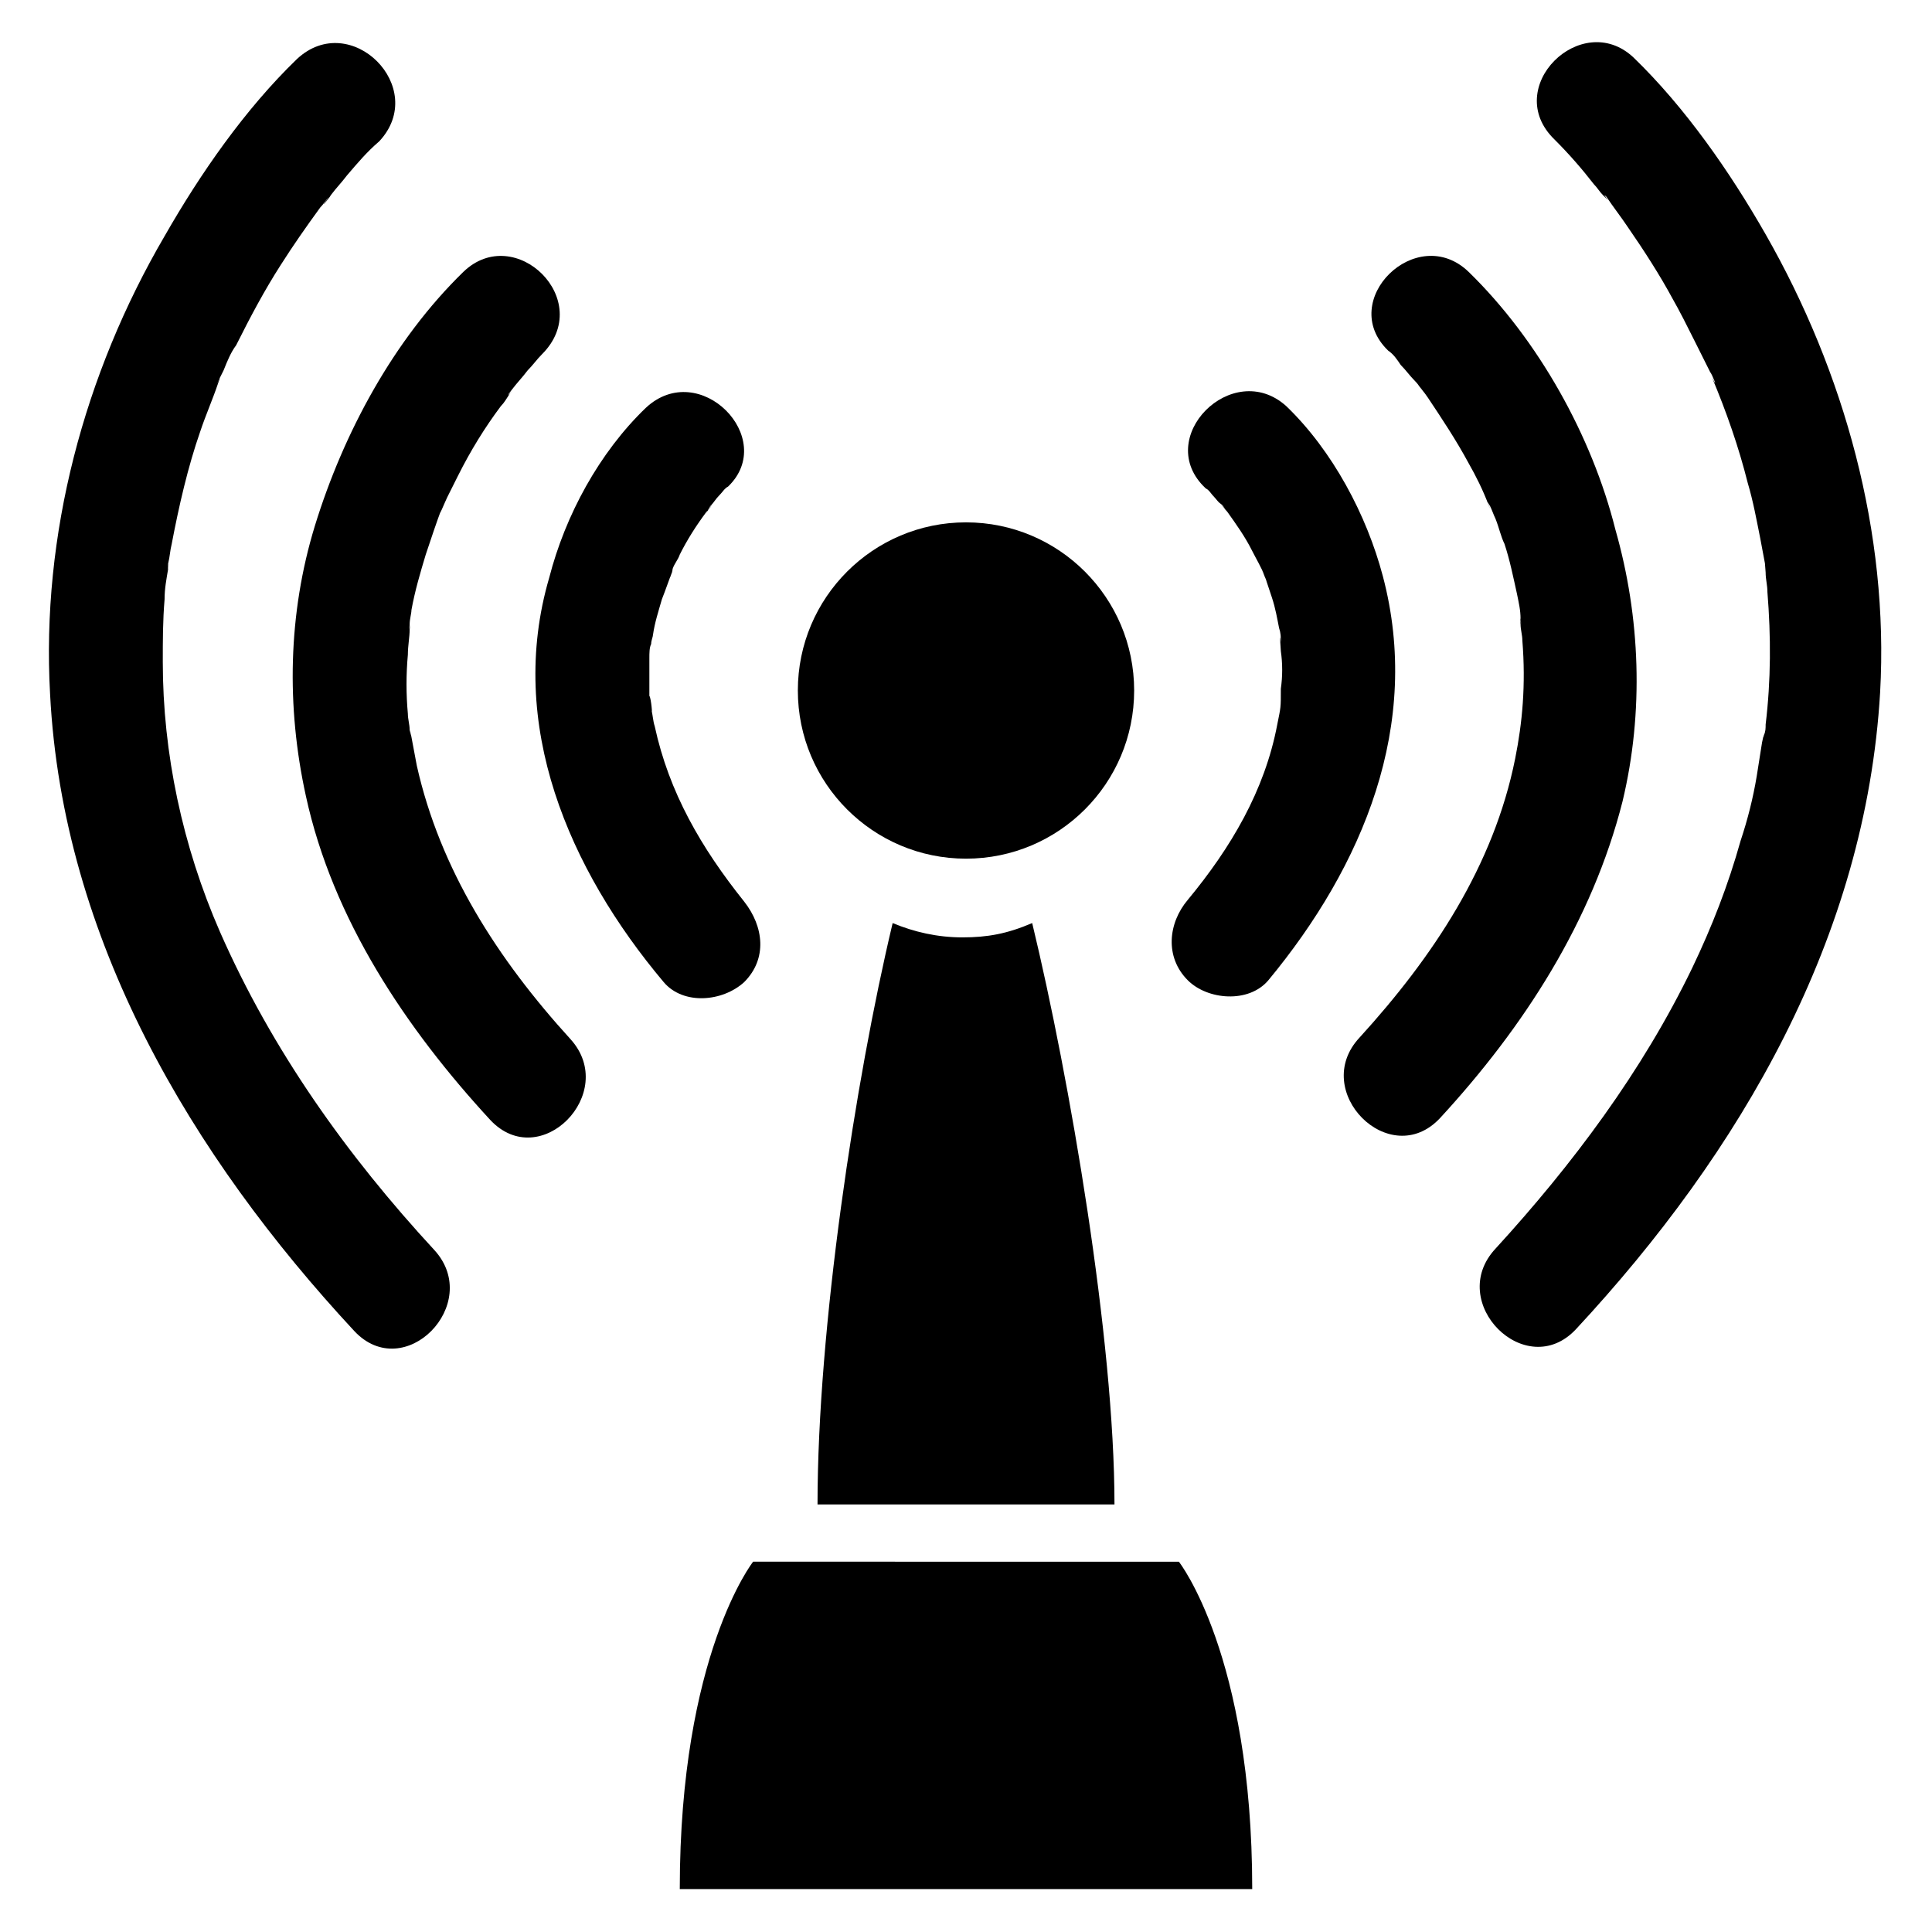 <svg xmlns="http://www.w3.org/2000/svg" viewBox="0 0 108 108"><path d="M53.8 52.4c-1.4 0-2.7-.3-3.9-.8-2.1 8.8-4.2 22.7-4.2 32.5h16.6c0-9.2-2.5-23.8-4.6-32.5-1.4.6-2.5.8-3.9.8z"/><circle cx="54" cy="38.6" r="9.4"/><path d="M67.4 27.3c.2.1.3.3.4.4.2.2.3.4.5.5.1.1.2.3.3.4-.7-.9-.2-.2 0 0 .5.7 1 1.4 1.4 2.2.2.4.5.9.7 1.4-.4-.8.1.2.1.3l.3.9c.2.6.3 1.2.4 1.7.1.3.1.5.1.8-.1-.8 0 .4 0 .5.1.7.1 1.4 0 2.1 0 1.1 0 1-.2 2-.7 3.7-2.6 6.9-5 9.8-1.1 1.3-1.3 3.2 0 4.5 1.1 1.1 3.4 1.3 4.5 0 5.3-6.4 8.6-14.3 6.4-22.6-.9-3.4-2.8-7-5.4-9.5-3-2.7-7.5 1.8-4.5 4.6z"/><path d="M77.6 19.6c.3.2.5.5.7.8.3.3.5.6.8.9.2.2.8 1 .1.1.2.3.4.5.6.8.8 1.2 1.6 2.4 2.3 3.7.4.7.8 1.5 1.1 2.3.3.7-.3-.6.1.1.1.2.2.5.3.7.2.5.3 1 .5 1.4.3.9.5 1.9.7 2.8.1.5.2.9.2 1.4.1.9-.1-.7 0 .3 0 .3.1.6.1.9.2 2.5 0 4.6-.4 6.6-1.2 6-4.6 11.1-8.7 15.6-2.8 3 1.7 7.5 4.5 4.5 4.7-5.1 8.5-11 10.2-17.7 1.2-5 1-10.3-.4-15.2C89 24.4 86 19 82.1 15.2c-2.9-2.8-7.4 1.6-4.5 4.4z"/><path d="M86.9 7.8c.8.8 1.5 1.6 2.2 2.5.2.2.3.4.5.6l.3.3c.4.5-.5-.6-.1-.2.4.6.8 1.1 1.2 1.7.9 1.3 1.8 2.7 2.5 4 .4.7.8 1.5 1.2 2.3l.6 1.2.3.6c.1.1.5 1.1.1.3.8 1.9 1.5 3.9 2 5.9.3 1 .5 2.1.7 3.1.1.5.2 1.1.3 1.6-.1-.8 0 .2 0 .3 0 .4.1.7.1 1.1.2 2.5.2 4.9-.1 7.4 0 .2 0 .4-.1.6-.1 1 .1-.6-.1.4-.1.6-.2 1.3-.3 1.9-.2 1.2-.5 2.4-.9 3.6-.7 2.5-1.6 4.8-2.7 7.1-2.8 5.8-6.7 11-11 15.7-2.8 3 1.7 7.5 4.5 4.5 9.2-9.9 16.2-21.9 17-35.6.5-8.9-2-17.9-6.4-25.6-2-3.5-4.5-7.1-7.4-9.9-2.9-2.7-7.4 1.7-4.4 4.6zm-50.8 15c-2.6 2.5-4.5 6-5.4 9.5-2.4 8.2 1.1 16.3 6.4 22.6 1.1 1.3 3.3 1.1 4.5 0 1.3-1.3 1.1-3.1 0-4.5-2.4-3-4.2-6.1-5-9.8-.1-.3-.1-.6-.2-1 .1.6 0-.6-.1-.7v-2.1c0-.3 0-.6.1-.8 0-.4 0-.4 0 0 0-.2.1-.4.1-.5.1-.7.3-1.3.5-2 .2-.5.4-1.1.6-1.6-.3.8 0 .1 0-.1.1-.3.3-.5.4-.8.4-.8.9-1.6 1.5-2.4.1-.1.2-.2.3-.4-.6.9-.2.3-.1.1.2-.2.3-.4.5-.6.2-.2.3-.4.5-.5 2.8-2.7-1.6-7.2-4.6-4.4z"/><path d="M25.9 15.2c-3.9 3.8-6.7 9-8.3 14.2-1.5 4.9-1.6 10.1-.5 15.1 1.5 6.9 5.6 13 10.3 18.1 2.8 3 7.2-1.5 4.5-4.5-4.1-4.5-7.3-9.5-8.6-15.3-.1-.5-.2-1.1-.3-1.6-.2-1 .1.6-.1-.4 0-.3-.1-.6-.1-.9-.1-1.1-.1-2.2 0-3.3 0-.5.1-1 .1-1.4.1-.9-.1.6 0-.3 0-.3.1-.6.1-.8.2-1.1.5-2.1.8-3.1.3-.9.6-1.8.9-2.6-.3.8.2-.4.3-.6l.6-1.2c.7-1.4 1.5-2.7 2.4-3.9.2-.2.3-.4.5-.7.5-.6-.5.6.1-.2.3-.4.6-.7.9-1.1.3-.3.5-.6.8-.9 3-3-1.5-7.4-4.4-4.6z"/><path d="M16.6 3.3c-2.9 2.8-5.4 6.4-7.4 9.9-4.5 7.7-6.9 16.7-6.4 25.6.7 13.7 7.9 25.8 17 35.6 2.8 3 7.2-1.5 4.5-4.5-4.9-5.3-9.1-11.2-12-17.8-2.1-4.8-3.2-10-3.2-15.1 0-1.2 0-2.3.1-3.5 0-.6.1-1.1.2-1.7.1-.9-.1.7 0-.3.1-.4.1-.7.2-1.1.4-2.1.9-4.3 1.6-6.3.3-.9.7-1.8 1-2.7.3-.8-.3.6 0-.1l.3-.6c.2-.5.4-1 .7-1.4.8-1.6 1.6-3.1 2.5-4.5.7-1.1 1.4-2.1 2.2-3.2.2-.2.3-.4.5-.6-.7.9 0 .1.1-.1.3-.4.6-.7.9-1.1.6-.7 1.1-1.3 1.8-1.9 2.8-3-1.6-7.4-4.6-4.6zm49.3 84H42.1S38 92.5 38 105.6h32c0-13.1-4.1-18.3-4.1-18.3z"/></svg>
